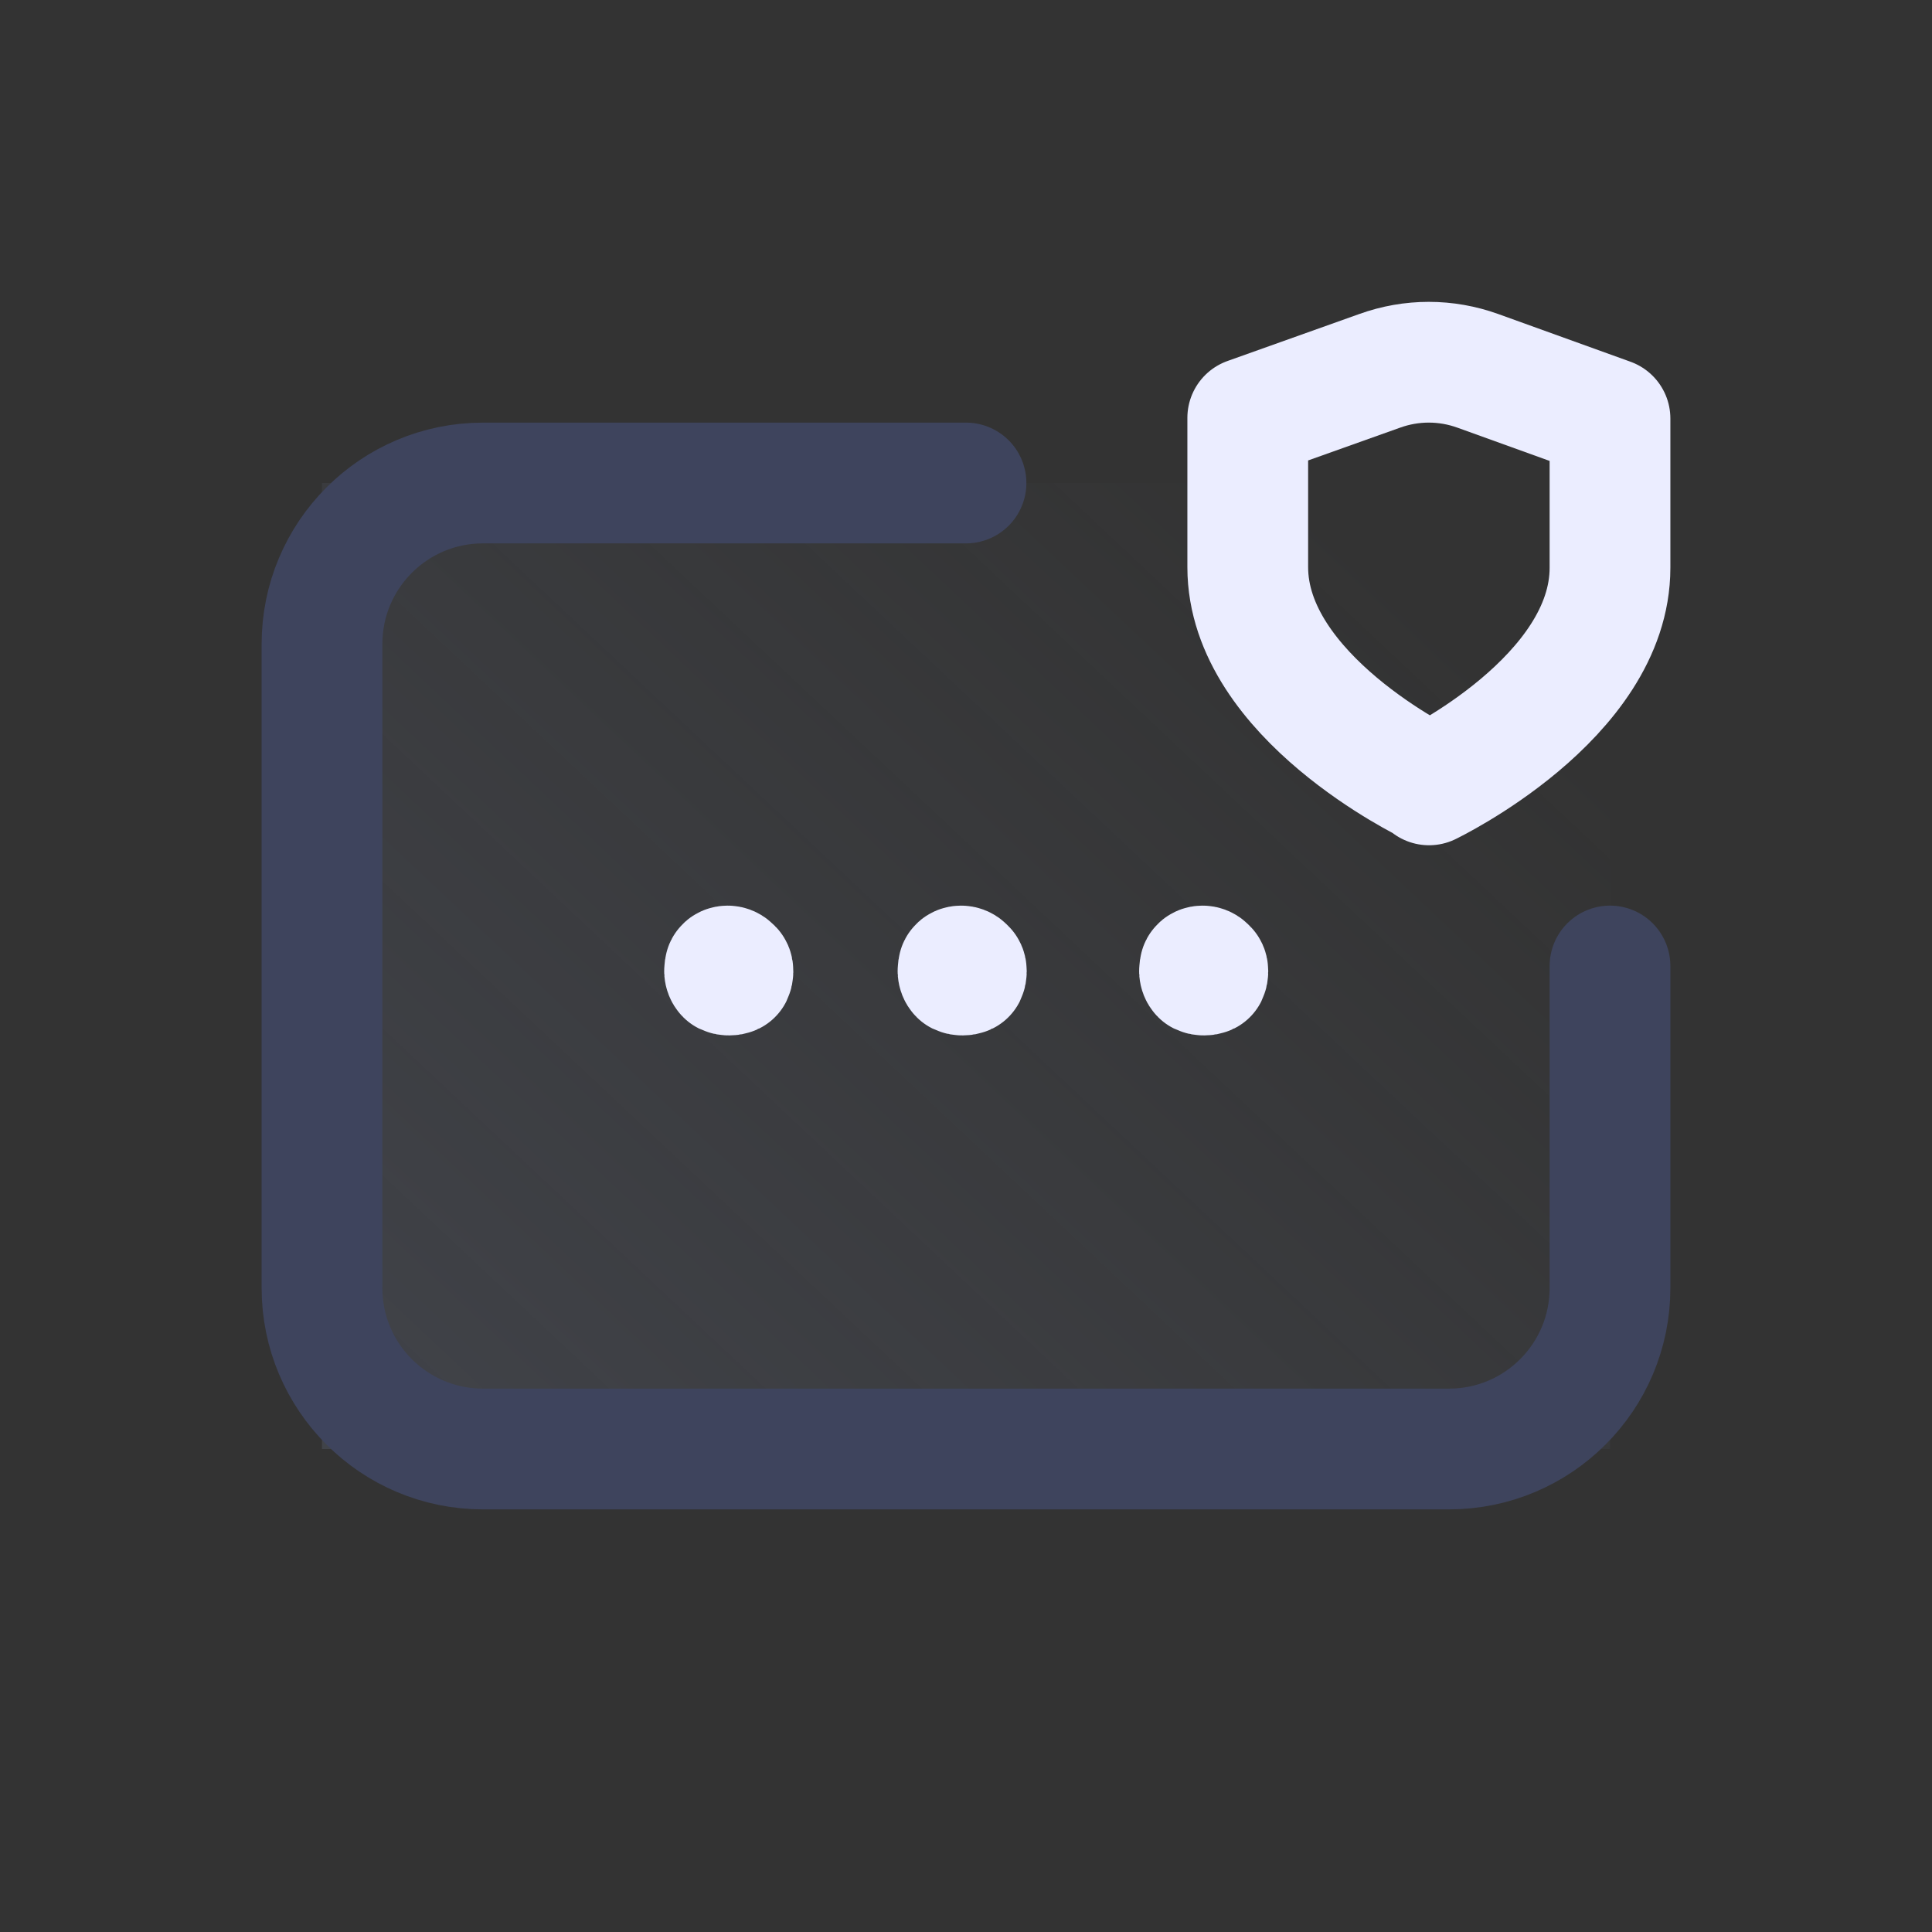 <svg width="24" height="24" viewBox="0 0 24 24" fill="none" xmlns="http://www.w3.org/2000/svg">
  <rect x="0" y="0" width="24" height="24" fill="#333333" stroke="none"/>
  <rect opacity="0.25" width="16" height="12" transform="matrix(1 0 0 -1 4 18)" fill="url(#paint0_linear_1637_7047)"/>
  <path d="M11.997 12.035C12.007 12.045 12.007 12.085 11.997 12.105C11.977 12.115 11.937 12.115 11.917 12.105C11.897 12.085 11.897 12.045 11.907 12.025C11.907 12.015 11.907 12.015 11.907 12.015C11.917 11.995 11.957 11.995 11.977 12.015M14.997 12.035C15.007 12.045 15.007 12.085 14.997 12.105C14.977 12.115 14.937 12.115 14.917 12.105C14.897 12.085 14.897 12.045 14.907 12.025C14.907 12.015 14.907 12.015 14.907 12.015C14.917 11.995 14.957 11.995 14.977 12.015M9.098 12.035C9.108 12.045 9.107 12.085 9.097 12.105C9.077 12.115 9.037 12.115 9.017 12.105C8.997 12.085 8.997 12.045 9.007 12.025C9.007 12.015 9.007 12.015 9.007 12.015C9.017 11.995 9.057 11.995 9.077 12.015M17.752 9.75C17.752 9.75 20 8.672 20 7.053V5.199L18.359 4.607C17.962 4.464 17.535 4.464 17.138 4.607L15.5 5.191V7.045C15.5 8.656 17.748 9.735 17.748 9.735L17.752 9.75Z" stroke="#EBEDFF" stroke-width="1.5" stroke-linecap="round" stroke-linejoin="round"/>
  <path d="M12 6H6C4.895 6 4 6.895 4 8V16C4 17.105 4.895 18 6 18H18C19.105 18 20 17.105 20 16V12" stroke="#3E445D" stroke-width="1.5" stroke-linecap="round" stroke-linejoin="round"/>
  <defs>
    <linearGradient id="paint0_linear_1637_7047" x1="0" y1="0" x2="11.62" y2="12.358" gradientUnits="userSpaceOnUse">
      <stop stop-color="#6A738C"/>
      <stop offset="1" stop-color="#6A738C" stop-opacity="0"/>
    </linearGradient>
  </defs>
</svg>
